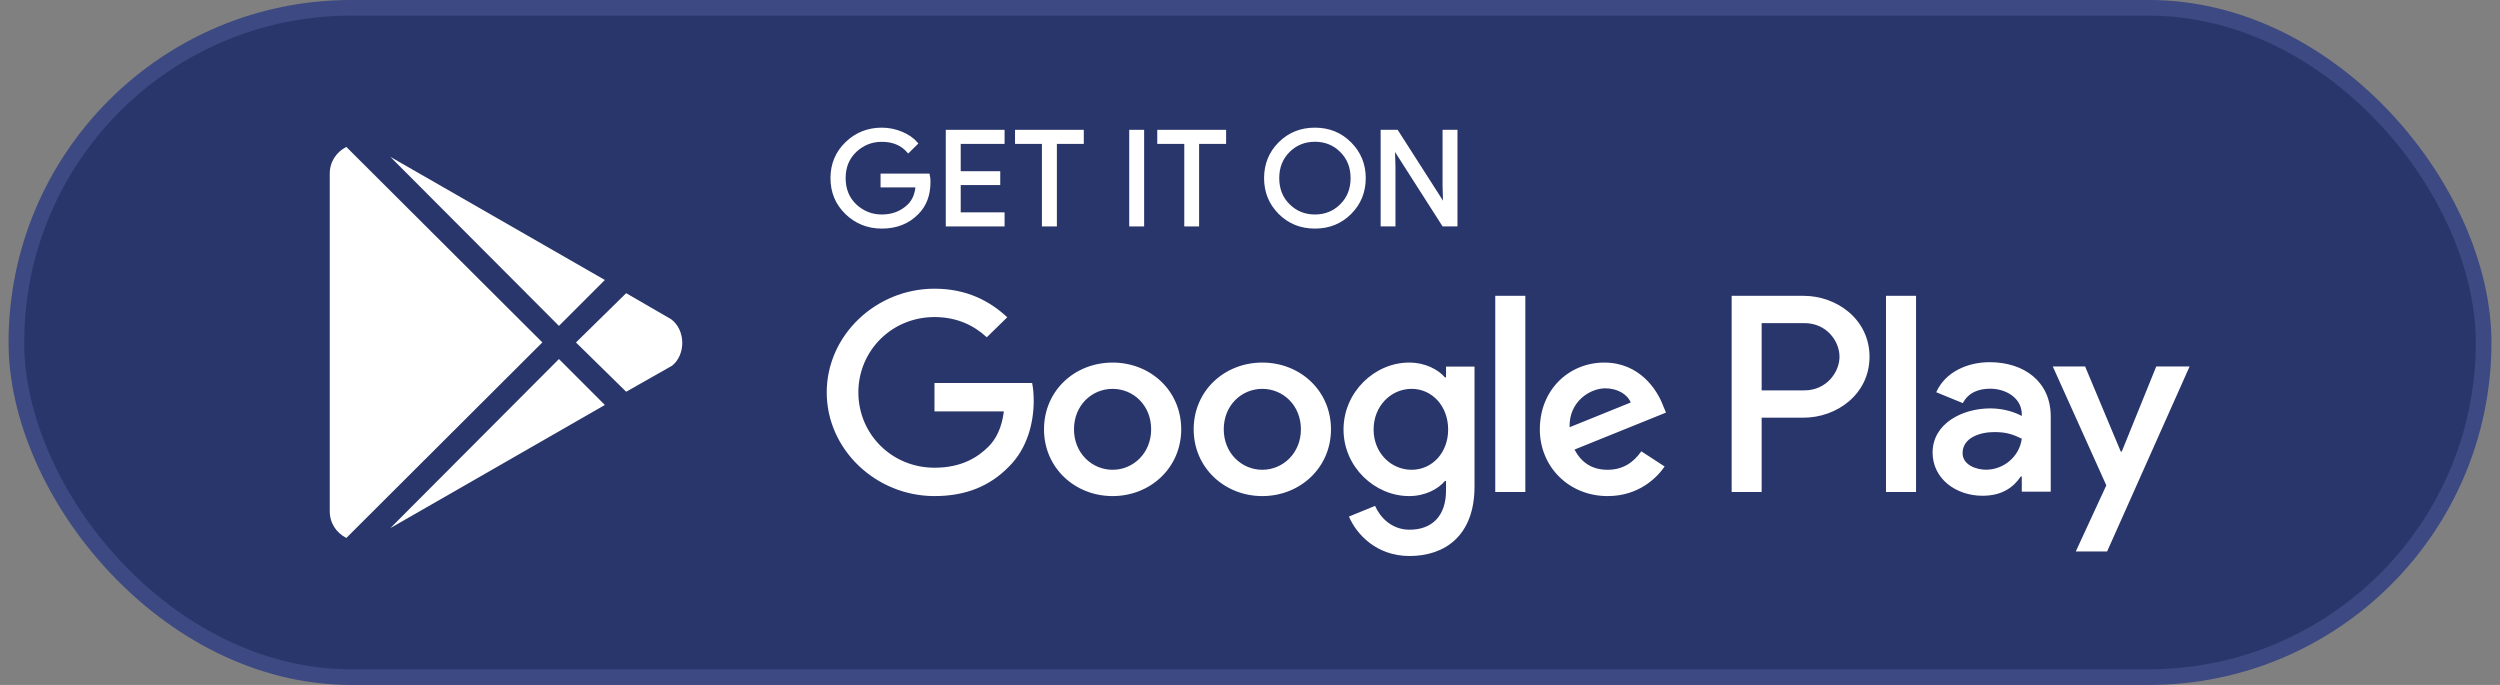 <svg width="146" height="40" viewBox="0 0 146 40" fill="none" xmlns="http://www.w3.org/2000/svg">
<rect x="0" y="0" width="146" height="40" fill="#808080" stroke="none"/>
<rect x="0.957" y="0.457" width="144.086" height="39.086" rx="19.543" fill="#29366B"/>
<rect x="0.957" y="0.457" width="144.086" height="39.086" rx="19.543" stroke="#3C4982" stroke-width="0.914"/>
<g clip-path="url(#clip0_18970_19759)">
<path d="M32.642 19.032L22.795 9.159L35.323 16.351L32.642 19.032ZM20.225 8.579C19.645 8.882 19.257 9.435 19.257 10.153V29.842C19.257 30.561 19.645 31.114 20.225 31.417L31.673 19.996L20.225 8.579ZM39.196 18.644L36.568 17.122L33.636 20L36.568 22.878L39.249 21.357C40.052 20.718 40.052 19.282 39.196 18.644ZM22.795 30.842L35.323 23.65L32.642 20.968L22.795 30.842Z" fill="white"/>
</g>
<path d="M54.267 10.626C54.267 11.391 54.033 12.004 53.571 12.461C53.039 13.003 52.346 13.276 51.498 13.276C50.687 13.276 49.995 12.999 49.427 12.452C48.858 11.898 48.574 11.217 48.574 10.402C48.574 9.588 48.858 8.907 49.427 8.357C49.995 7.806 50.687 7.529 51.498 7.529C51.902 7.529 52.287 7.61 52.654 7.761C53.02 7.914 53.318 8.12 53.534 8.374L53.044 8.858C52.667 8.424 52.154 8.209 51.498 8.209C50.907 8.209 50.394 8.411 49.959 8.818C49.528 9.226 49.312 9.754 49.312 10.402C49.312 11.051 49.528 11.584 49.959 11.992C50.394 12.394 50.907 12.6 51.498 12.6C52.126 12.6 52.654 12.394 53.071 11.987C53.345 11.718 53.501 11.346 53.542 10.872H51.498V10.21H54.225C54.258 10.353 54.267 10.492 54.267 10.626V10.626Z" fill="white" stroke="white" stroke-width="0.147" stroke-miterlimit="10"/>
<path d="M58.594 8.33H56.032V10.072H58.341V10.734H56.032V12.475H58.594V13.15H55.307V7.655H58.594V8.33Z" fill="white" stroke="white" stroke-width="0.147" stroke-miterlimit="10"/>
<path d="M61.648 13.15H60.922V8.33H59.351V7.655H63.22V8.33H61.648V13.15V13.15Z" fill="white" stroke="white" stroke-width="0.147" stroke-miterlimit="10"/>
<path d="M66.02 13.15V7.655H66.744V13.15H66.02Z" fill="white" stroke="white" stroke-width="0.147" stroke-miterlimit="10"/>
<path d="M69.954 13.15H69.235V8.33H67.658V7.655H71.531V8.33H69.954V13.15Z" fill="white" stroke="white" stroke-width="0.147" stroke-miterlimit="10"/>
<path d="M78.856 12.443C78.301 12.999 77.614 13.276 76.793 13.276C75.968 13.276 75.281 12.999 74.726 12.443C74.172 11.888 73.896 11.208 73.896 10.402C73.896 9.597 74.172 8.916 74.726 8.362C75.281 7.806 75.968 7.529 76.793 7.529C77.609 7.529 78.297 7.806 78.852 8.366C79.41 8.925 79.686 9.601 79.686 10.402C79.686 11.208 79.41 11.888 78.856 12.443ZM75.262 11.982C75.68 12.394 76.188 12.6 76.793 12.6C77.394 12.6 77.907 12.394 78.32 11.982C78.737 11.571 78.948 11.043 78.948 10.402C78.948 9.762 78.737 9.234 78.32 8.822C77.907 8.411 77.394 8.205 76.793 8.205C76.188 8.205 75.68 8.411 75.262 8.822C74.845 9.234 74.634 9.762 74.634 10.402C74.634 11.043 74.845 11.571 75.262 11.982V11.982Z" fill="white" stroke="white" stroke-width="0.147" stroke-miterlimit="10"/>
<path d="M80.703 13.15V7.655H81.583L84.319 11.929H84.351L84.319 10.873V7.655H85.043V13.15H84.288L81.422 8.666H81.39L81.422 9.727V13.15H80.703V13.15Z" fill="white" stroke="white" stroke-width="0.147" stroke-miterlimit="10"/>
<path d="M73.718 21.174C71.513 21.174 69.711 22.812 69.711 25.073C69.711 27.315 71.513 28.971 73.718 28.971C75.927 28.971 77.729 27.315 77.729 25.073C77.729 22.812 75.927 21.174 73.718 21.174ZM73.718 27.435C72.508 27.435 71.467 26.46 71.467 25.073C71.467 23.667 72.508 22.709 73.718 22.709C74.927 22.709 75.973 23.667 75.973 25.073C75.973 26.46 74.927 27.435 73.718 27.435V27.435ZM64.976 21.174C62.766 21.174 60.97 22.812 60.97 25.073C60.97 27.315 62.766 28.971 64.976 28.971C67.185 28.971 68.983 27.315 68.983 25.073C68.983 22.812 67.185 21.174 64.976 21.174ZM64.976 27.435C63.765 27.435 62.721 26.46 62.721 25.073C62.721 23.667 63.765 22.709 64.976 22.709C66.186 22.709 67.227 23.667 67.227 25.073C67.227 26.46 66.186 27.435 64.976 27.435ZM54.574 22.369V24.026H58.626C58.508 24.951 58.191 25.632 57.705 26.106C57.114 26.679 56.193 27.315 54.574 27.315C52.081 27.315 50.128 25.35 50.128 22.915C50.128 20.481 52.081 18.516 54.574 18.516C55.923 18.516 56.904 19.03 57.628 19.697L58.824 18.529C57.811 17.585 56.464 16.86 54.574 16.86C51.155 16.86 48.281 19.577 48.281 22.915C48.281 26.254 51.155 28.971 54.574 28.971C56.422 28.971 57.811 28.379 58.902 27.27C60.02 26.178 60.369 24.643 60.369 23.403C60.369 23.018 60.336 22.664 60.277 22.369H54.574ZM97.109 23.653C96.779 22.781 95.762 21.174 93.689 21.174C91.636 21.174 89.926 22.754 89.926 25.073C89.926 27.256 91.618 28.971 93.886 28.971C95.721 28.971 96.779 27.879 97.215 27.243L95.853 26.357C95.399 27.006 94.781 27.435 93.886 27.435C92.998 27.435 92.361 27.038 91.953 26.254L97.293 24.096L97.109 23.653V23.653ZM91.664 24.951C91.618 23.448 92.86 22.678 93.749 22.678C94.446 22.678 95.038 23.018 95.235 23.505L91.664 24.951V24.951ZM87.323 28.733H89.079V17.276H87.323V28.733ZM84.448 22.042H84.389C83.995 21.586 83.243 21.174 82.29 21.174C80.29 21.174 78.462 22.888 78.462 25.085C78.462 27.27 80.29 28.971 82.29 28.971C83.243 28.971 83.995 28.555 84.389 28.085H84.448V28.644C84.448 30.134 83.632 30.935 82.317 30.935C81.244 30.935 80.579 30.179 80.304 29.543L78.778 30.166C79.218 31.199 80.383 32.471 82.317 32.471C84.375 32.471 86.112 31.288 86.112 28.411V21.411H84.448V22.042V22.042ZM82.44 27.435C81.23 27.435 80.218 26.446 80.218 25.085C80.218 23.712 81.23 22.709 82.44 22.709C83.632 22.709 84.572 23.712 84.572 25.085C84.572 26.446 83.632 27.435 82.44 27.435V27.435ZM105.328 17.276H101.129V28.733H102.88V24.392H105.328C107.273 24.392 109.18 23.018 109.18 20.834C109.18 18.65 107.268 17.276 105.328 17.276V17.276ZM105.374 22.798H102.88V18.87H105.374C106.681 18.87 107.427 19.93 107.427 20.834C107.427 21.72 106.681 22.798 105.374 22.798ZM116.197 21.152C114.932 21.152 113.617 21.697 113.076 22.906L114.629 23.542C114.964 22.906 115.579 22.7 116.229 22.7C117.137 22.7 118.058 23.233 118.072 24.173V24.294C117.755 24.115 117.077 23.85 116.243 23.85C114.569 23.85 112.864 24.75 112.864 26.428C112.864 27.963 114.235 28.952 115.776 28.952C116.954 28.952 117.604 28.433 118.012 27.829H118.072V28.715H119.763V24.32C119.763 22.288 118.21 21.152 116.197 21.152ZM115.986 27.431C115.413 27.431 114.615 27.153 114.615 26.46C114.615 25.573 115.61 25.233 116.472 25.233C117.243 25.233 117.604 25.399 118.072 25.618C117.935 26.679 117 27.431 115.986 27.431V27.431ZM125.924 21.403L123.912 26.37H123.852L121.771 21.403H119.883L123.009 28.344L121.225 32.206H123.055L127.872 21.403H125.924V21.403ZM110.142 28.733H111.897V17.276H110.142V28.733Z" fill="white"/>
<defs>
<clipPath id="clip0_18970_19759">
<rect width="22.843" height="22.843" fill="white" transform="translate(18.128 8.579)"/>
</clipPath>
</defs>
</svg>
